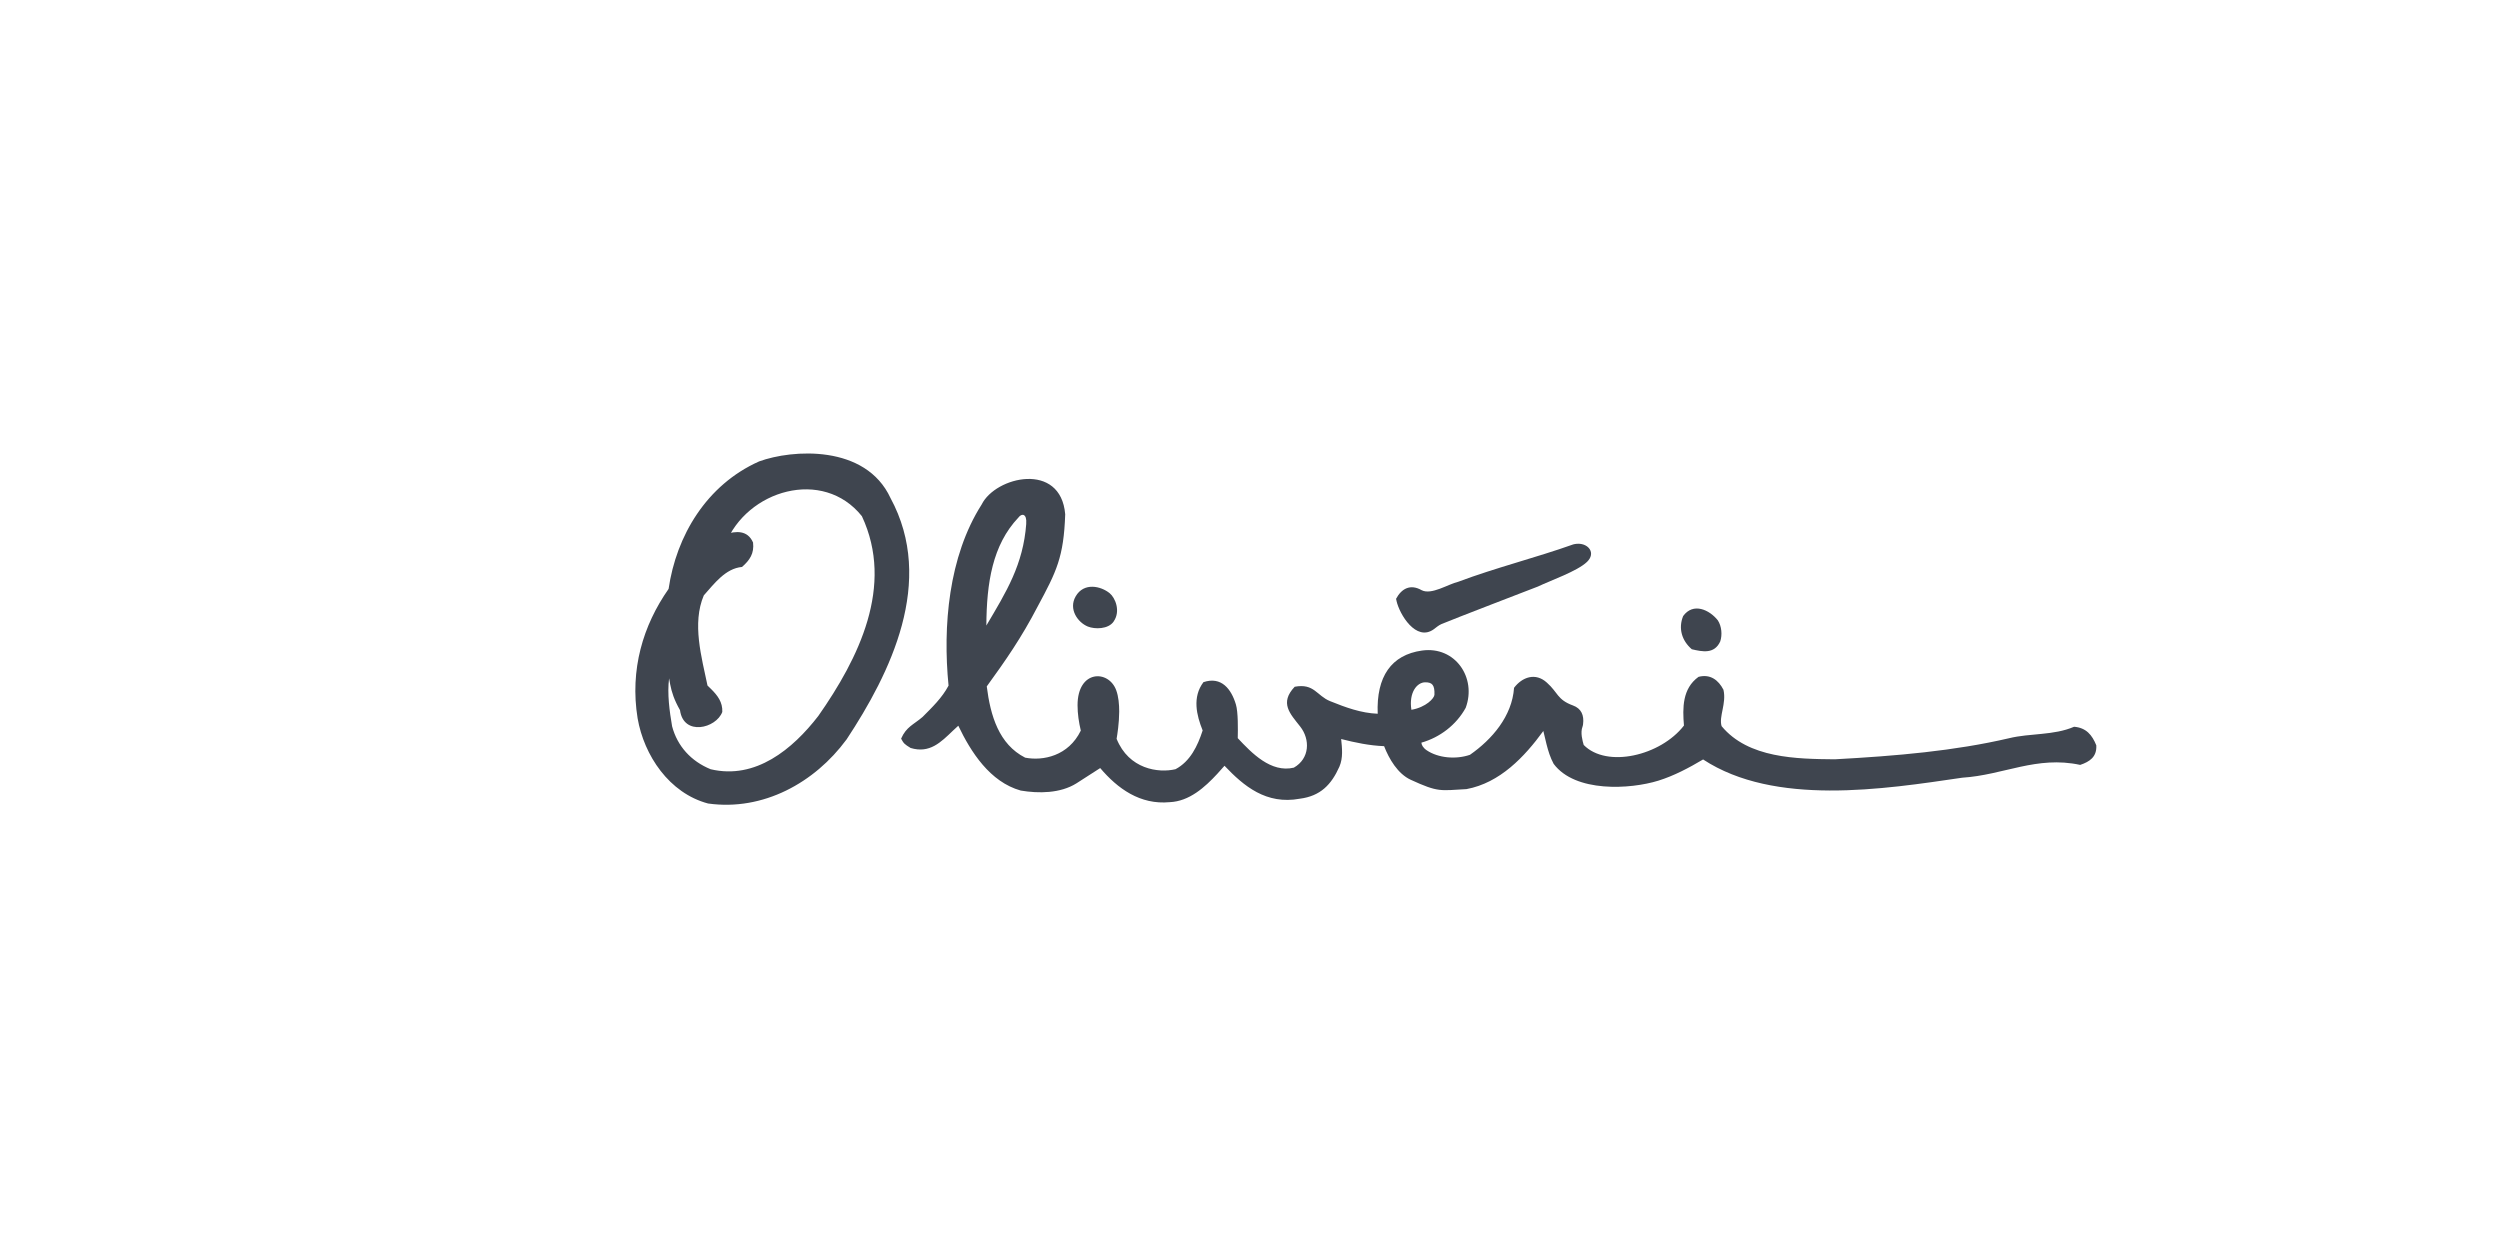 <?xml version="1.0" encoding="UTF-8"?>
<svg xmlns="http://www.w3.org/2000/svg" xmlns:xlink="http://www.w3.org/1999/xlink" id="Layer_2" viewBox="0 0 500 250.21">
  <defs>
    <style>
      .cls-1 {
        fill: none;
      }

      .cls-2 {
        fill: #3f454f;
      }

      .cls-3 {
        clip-path: url(#clippath);
      }
    </style>
    <clipPath id="clippath">
      <rect class="cls-1" x="106.68" y="83.04" width="312.59" height="89.23"></rect>
    </clipPath>
  </defs>
  <g id="Layer_1-2" data-name="Layer_1">
    <rect class="cls-1" width="500" height="250.21"></rect>
    <g class="cls-3">
      <path class="cls-2" d="M279.3,120.14l-.09-.37c1.1-2.07,2.88-3.02,5.12-1.73,1.97,1,5.26-1.2,7.33-1.69,7.5-2.82,15.4-4.77,22.99-7.47,0,0,.46-.13,1-.13,2.08-.01,3.56,1.88,1.75,3.63-1.93,1.86-7.32,3.73-9.82,4.93,0,0-17.76,6.83-19.3,7.51-.3.14-.55.29-.79.47l-.75.57c-3.52,2.53-6.85-2.99-7.45-5.72"></path>
      <path class="cls-2" d="M222.73,124.31c-1.08,1.56-3.77,1.56-5.16,1-2.01-.82-3.91-3.47-2.44-6.03,1.64-2.86,5.05-2.07,6.8-.64,1.1.89,2.26,3.58.79,5.67M344.05,128.28c.43-1.3.29-3.03-.49-4.22-1.68-2.11-4.92-3.62-6.93-.85-1.01,2.48-.25,4.94,1.73,6.64,2.12.5,4.52,1.01,5.69-1.57M169.27,147.94c-6.33,8.59-16.63,14.31-27.66,12.76-7.77-2.07-12.81-9.62-14.09-17.05-1.57-9.71,1.07-18.55,6.2-25.87,1.54-10.62,7.58-20.81,18.11-25.5,6.57-2.4,21.28-3.45,26.27,7.33,9.04,16.68-.03,35.01-8.82,48.33M145.08,108.84l-1.42-1.31,1.37-.66c2.15-.7,4.49-.87,5.58,1.63.26,2.19-.65,3.52-2.2,4.89-3.34.3-5.58,3.38-7.65,5.69-2.39,5.62-.43,12.37.74,18.03l.72.7c1.29,1.28,2.33,2.63,2.24,4.58-1.22,3.29-7.76,4.9-8.46-.36-1.18-2.08-1.66-3.6-1.96-5.14l-.22-1.22c-.4,3.05.09,6.6.6,9.59,1.05,3.97,3.79,6.99,7.71,8.59,8.99,2.13,16.4-4.01,21.53-10.65,8.08-11.53,15.25-26,8.72-39.96-7.79-9.75-23.06-5.22-27.3,5.62M308.66,146.17l.64,2.66c.35,1.39.75,2.67,1.43,3.94,4.31,5.77,15.31,5.11,20.95,3.36,3.12-.97,6.13-2.57,8.94-4.24,7.17,4.71,16.23,6.17,25.3,6.21,9.28.04,18.75-1.42,26.53-2.56,8.27-.53,14.88-4.44,23.59-2.56,1.87-.63,3.36-1.59,3.22-3.92-.84-2.07-2.02-3.51-4.44-3.71-4.11,1.77-8.75,1.25-13.03,2.3-10.9,2.54-22.5,3.54-34.83,4.21-7.64-.07-17.31-.19-22.64-6.63-.59-1.94,1.01-4.52.37-7.28-1-1.93-2.62-3.2-4.99-2.58-3.25,2.35-3.2,6.22-2.91,9.74-4.67,6.04-15.44,8.57-20.05,3.88-.24-.83-.7-2.46-.24-3.65.05-.14.09-.3.11-.48.24-1.82-.36-3.17-2.02-3.77-3.16-1.15-2.97-2.57-5.2-4.55-2.3-2.12-4.98-1.1-6.58,1.02-.39,5.68-4.41,10.33-8.82,13.4-2.82.97-6.36.65-8.66-.91-.77-.53-1.03-1.11-1.05-1.52,3.68-1.04,6.98-3.54,8.86-6.97,2.23-5.99-2.09-12.38-8.74-11.45-6.13.86-9.16,5.19-8.86,12.64-3.37-.14-6.39-1.26-9.52-2.52-2.69-1.09-3.17-3.61-7.08-2.88-3.08,3.25-.92,5.39,1.1,7.96,2.02,2.57,1.92,6.4-1.27,8.22-4.59,1.09-8.43-2.93-11.22-5.9.04-1.78.09-5.22-.37-6.74-.91-3.05-2.88-5.67-6.49-4.46-2.26,3-1.39,6.6-.16,9.66-1.01,3.13-2.5,6.2-5.43,7.75-3.41.81-9.33,0-11.78-6.08.14-.81.51-3.1.52-5.44,0-1.45-.13-3.01-.6-4.28-1.52-4.14-7.74-4.1-7.73,3.02,0,1.7.26,3.41.65,5.06-2.47,5.08-7.55,6.1-11.13,5.41-5.25-2.68-6.94-8.38-7.68-14.25,3.75-5.17,6.92-9.7,10.19-16,3.75-6.97,5.21-9.83,5.5-18.43-.9-10.6-13.93-7.57-16.71-1.95-6.64,10.41-7.79,24.39-6.62,36.22-1.3,2.45-3.27,4.33-5.2,6.27-1.79,1.54-3.25,1.95-4.29,4.34.52.96.67,1.11,1.9,1.86,3.8,1.16,6.06-1.15,8.48-3.47l1.06-.98c2.5,5.24,6.33,11.25,12.49,12.97,3.57.6,7.9.58,11.13-1.44l4.76-3.06c3.47,4.09,7.97,7.38,13.9,6.82,3.92-.17,7.01-2.96,9.52-5.67l1.44-1.61c3.85,4.06,8.34,7.83,15.06,6.59,4.12-.53,6.31-2.8,7.92-6.41.76-1.76.54-3.69.35-5.53,2.8.72,5.7,1.32,8.59,1.43.99,2.56,2.74,5.53,5.32,6.72,5.58,2.57,5.9,2.15,11.15,1.87,6.7-1.24,11.62-6.47,15.37-11.62M286.89,138.95c-.03.69-1.67,2.5-4.61,3.01-.54-3.47,1.13-5.5,2.77-5.5,1.36,0,1.91.51,1.84,2.48M205.25,104.73c-.6,8.19-3.97,13.61-7.98,20.38.05-8.5,1.2-16.1,6.42-21.61.67-.91,1.72-.76,1.55,1.23"></path>
    </g>
  </g>
</svg>
